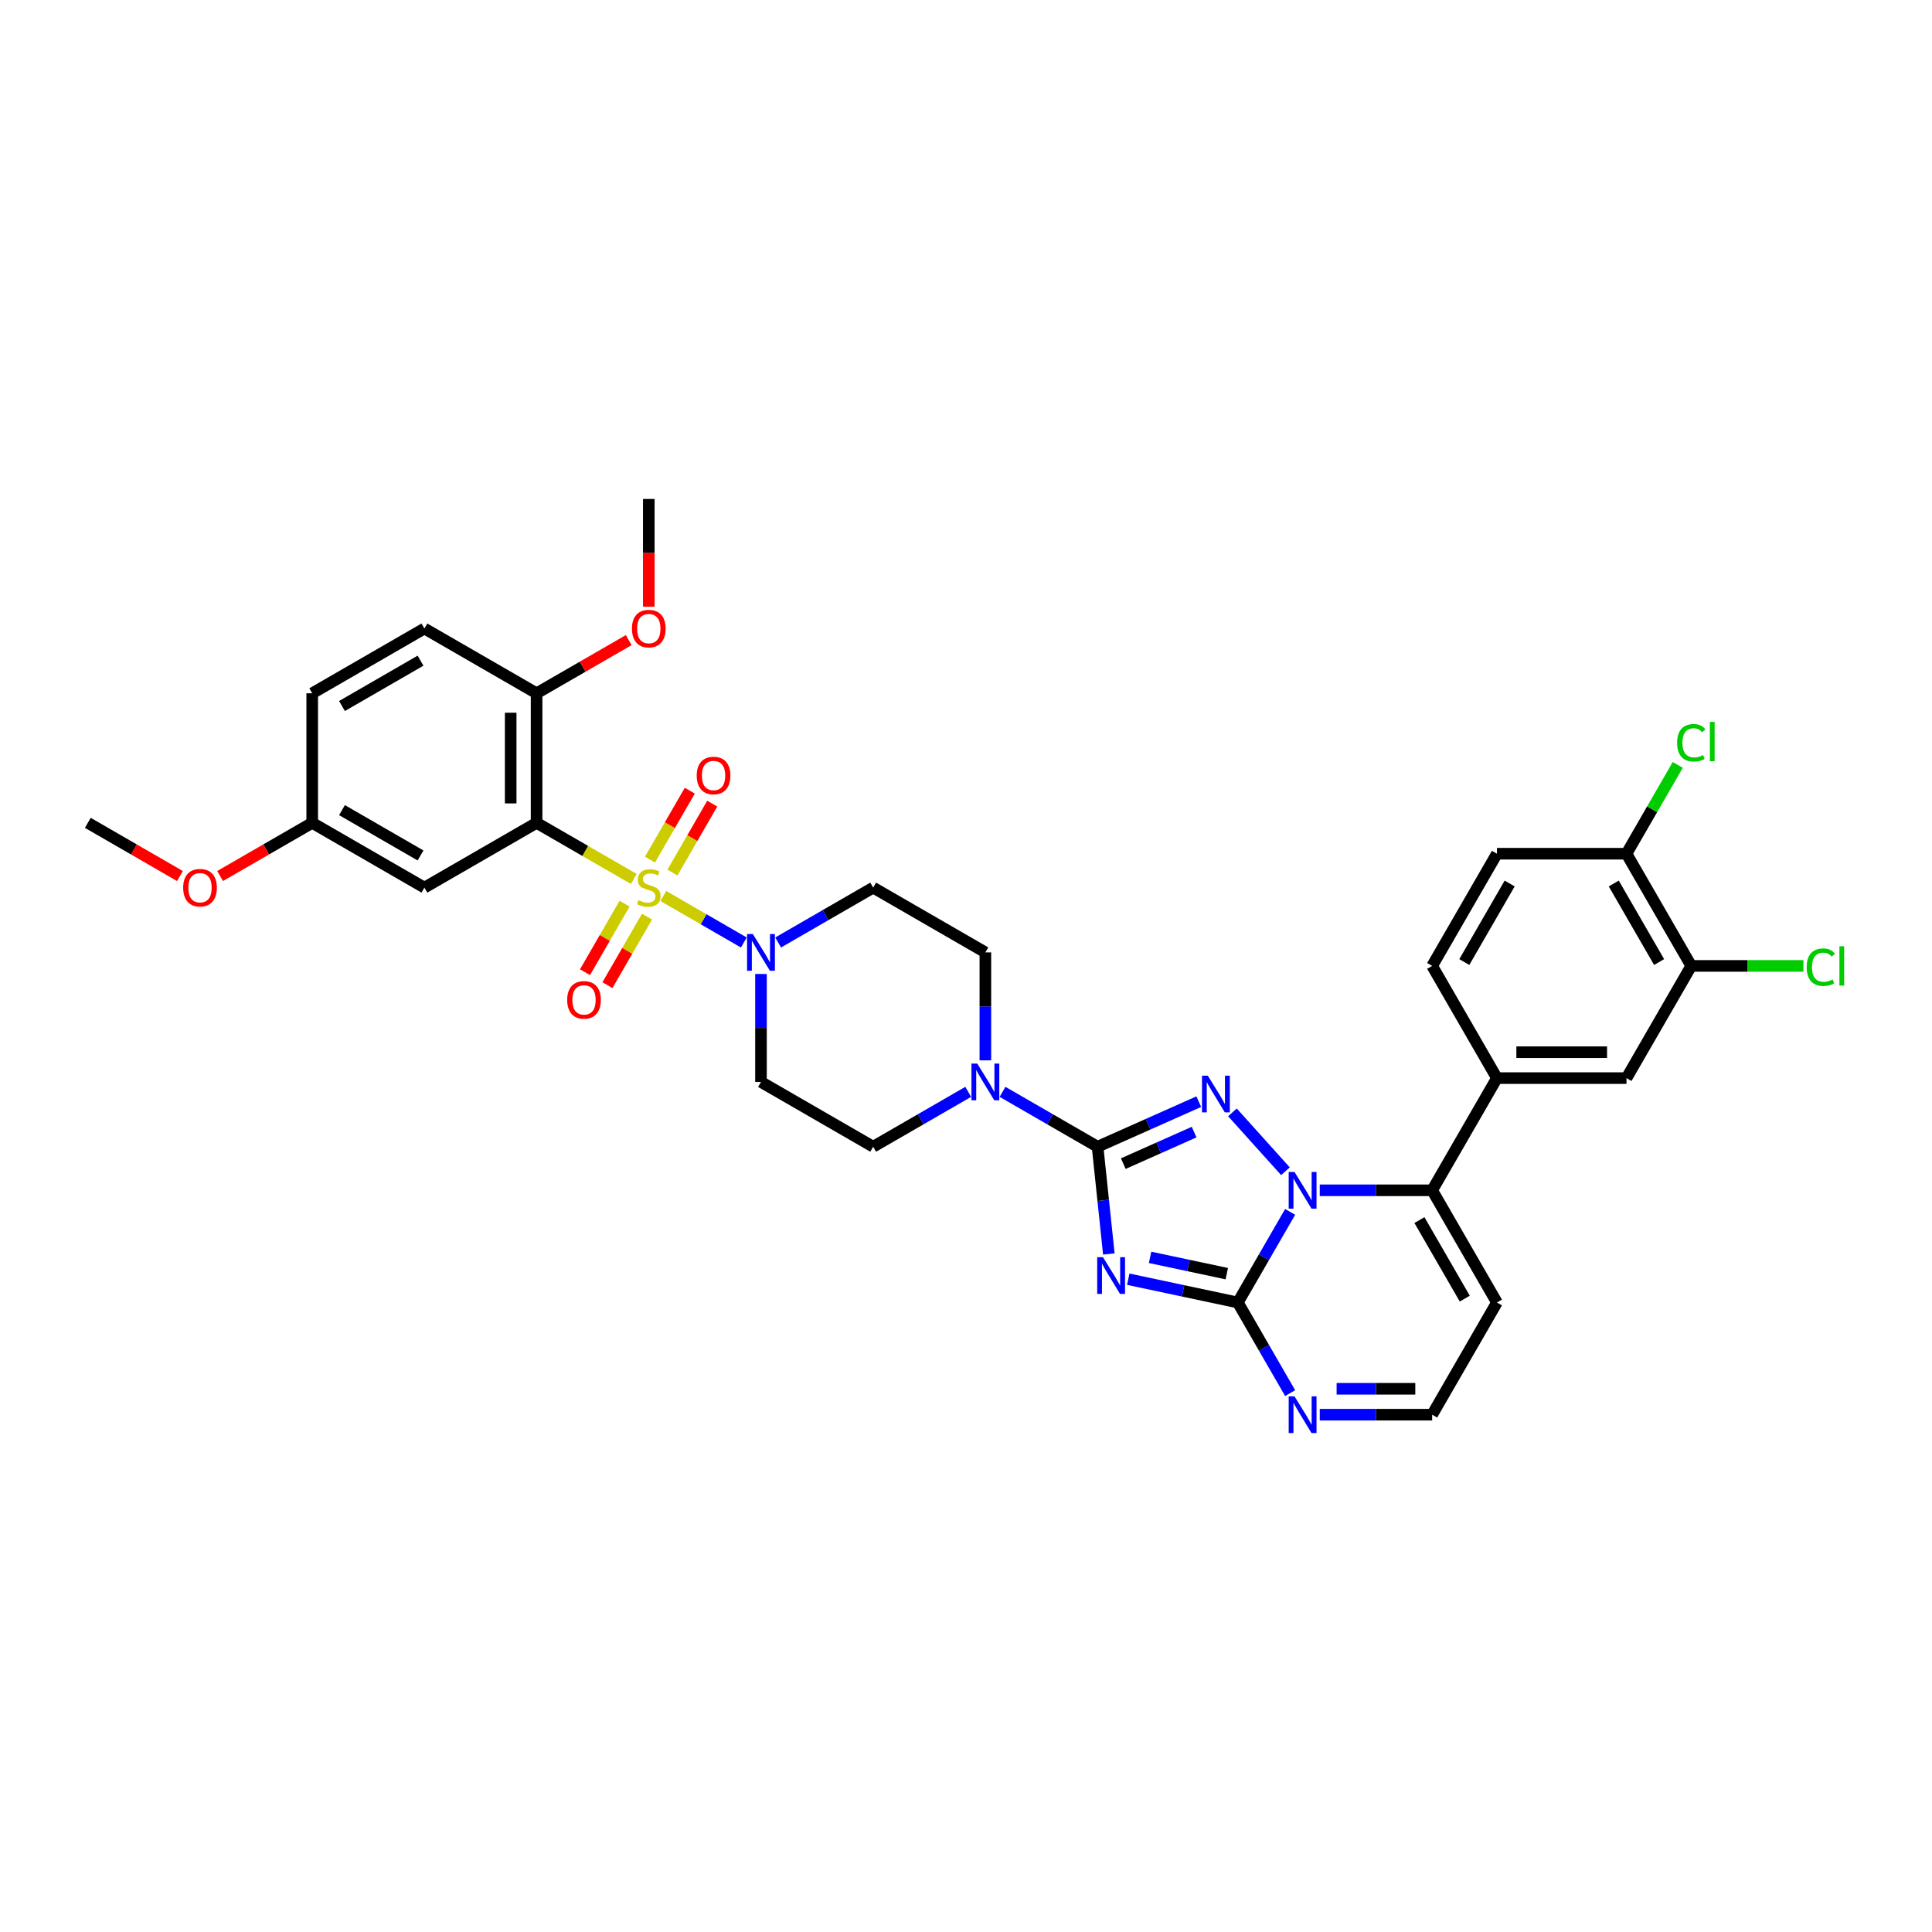 <?xml version='1.0' encoding='iso-8859-1'?>
<svg version='1.1' baseProfile='full'
              xmlns='http://www.w3.org/2000/svg'
                      xmlns:rdkit='http://www.rdkit.org/xml'
                      xmlns:xlink='http://www.w3.org/1999/xlink'
                  xml:space='preserve'
width='1000px' height='1000px' viewBox='0 0 1000 1000'>
<!-- END OF HEADER -->
<rect style='opacity:1.0;fill:#FFFFFF;stroke:none' width='1000' height='1000' x='0' y='0'> </rect>
<path class='bond-0' d='M 393.885,504.129 L 393.885,532.071' style='fill:none;fill-rule:evenodd;stroke:#0000FF;stroke-width:6px;stroke-linecap:butt;stroke-linejoin:miter;stroke-opacity:1' />
<path class='bond-0' d='M 393.885,532.071 L 393.885,560.013' style='fill:none;fill-rule:evenodd;stroke:#000000;stroke-width:6px;stroke-linecap:butt;stroke-linejoin:miter;stroke-opacity:1' />
<path class='bond-1' d='M 385.007,487.831 L 364.164,475.798' style='fill:none;fill-rule:evenodd;stroke:#0000FF;stroke-width:6px;stroke-linecap:butt;stroke-linejoin:miter;stroke-opacity:1' />
<path class='bond-1' d='M 364.164,475.798 L 343.322,463.765' style='fill:none;fill-rule:evenodd;stroke:#CCCC00;stroke-width:6px;stroke-linecap:butt;stroke-linejoin:miter;stroke-opacity:1' />
<path class='bond-2' d='M 402.763,487.831 L 427.36,473.63' style='fill:none;fill-rule:evenodd;stroke:#0000FF;stroke-width:6px;stroke-linecap:butt;stroke-linejoin:miter;stroke-opacity:1' />
<path class='bond-2' d='M 427.36,473.63 L 451.956,459.429' style='fill:none;fill-rule:evenodd;stroke:#000000;stroke-width:6px;stroke-linecap:butt;stroke-linejoin:miter;stroke-opacity:1' />
<path class='bond-3' d='M 323.277,467.731 L 313.037,485.469' style='fill:none;fill-rule:evenodd;stroke:#CCCC00;stroke-width:6px;stroke-linecap:butt;stroke-linejoin:miter;stroke-opacity:1' />
<path class='bond-3' d='M 313.037,485.469 L 302.796,503.206' style='fill:none;fill-rule:evenodd;stroke:#FF0000;stroke-width:6px;stroke-linecap:butt;stroke-linejoin:miter;stroke-opacity:1' />
<path class='bond-3' d='M 334.892,474.436 L 324.651,492.174' style='fill:none;fill-rule:evenodd;stroke:#CCCC00;stroke-width:6px;stroke-linecap:butt;stroke-linejoin:miter;stroke-opacity:1' />
<path class='bond-3' d='M 324.651,492.174 L 314.41,509.912' style='fill:none;fill-rule:evenodd;stroke:#FF0000;stroke-width:6px;stroke-linecap:butt;stroke-linejoin:miter;stroke-opacity:1' />
<path class='bond-4' d='M 348.055,451.638 L 358.353,433.8' style='fill:none;fill-rule:evenodd;stroke:#CCCC00;stroke-width:6px;stroke-linecap:butt;stroke-linejoin:miter;stroke-opacity:1' />
<path class='bond-4' d='M 358.353,433.8 L 368.652,415.963' style='fill:none;fill-rule:evenodd;stroke:#FF0000;stroke-width:6px;stroke-linecap:butt;stroke-linejoin:miter;stroke-opacity:1' />
<path class='bond-4' d='M 336.44,444.932 L 346.739,427.095' style='fill:none;fill-rule:evenodd;stroke:#CCCC00;stroke-width:6px;stroke-linecap:butt;stroke-linejoin:miter;stroke-opacity:1' />
<path class='bond-4' d='M 346.739,427.095 L 357.037,409.257' style='fill:none;fill-rule:evenodd;stroke:#FF0000;stroke-width:6px;stroke-linecap:butt;stroke-linejoin:miter;stroke-opacity:1' />
<path class='bond-5' d='M 328.048,454.946 L 302.895,440.424' style='fill:none;fill-rule:evenodd;stroke:#CCCC00;stroke-width:6px;stroke-linecap:butt;stroke-linejoin:miter;stroke-opacity:1' />
<path class='bond-5' d='M 302.895,440.424 L 277.741,425.902' style='fill:none;fill-rule:evenodd;stroke:#000000;stroke-width:6px;stroke-linecap:butt;stroke-linejoin:miter;stroke-opacity:1' />
<path class='bond-6' d='M 774.81,674.17 L 741.282,732.242' style='fill:none;fill-rule:evenodd;stroke:#000000;stroke-width:6px;stroke-linecap:butt;stroke-linejoin:miter;stroke-opacity:1' />
<path class='bond-7' d='M 774.81,674.17 L 741.282,616.098' style='fill:none;fill-rule:evenodd;stroke:#000000;stroke-width:6px;stroke-linecap:butt;stroke-linejoin:miter;stroke-opacity:1' />
<path class='bond-7' d='M 758.167,672.165 L 734.697,631.515' style='fill:none;fill-rule:evenodd;stroke:#000000;stroke-width:6px;stroke-linecap:butt;stroke-linejoin:miter;stroke-opacity:1' />
<path class='bond-8' d='M 741.282,732.242 L 712.194,732.242' style='fill:none;fill-rule:evenodd;stroke:#000000;stroke-width:6px;stroke-linecap:butt;stroke-linejoin:miter;stroke-opacity:1' />
<path class='bond-8' d='M 712.194,732.242 L 683.105,732.242' style='fill:none;fill-rule:evenodd;stroke:#0000FF;stroke-width:6px;stroke-linecap:butt;stroke-linejoin:miter;stroke-opacity:1' />
<path class='bond-8' d='M 732.556,718.831 L 712.194,718.831' style='fill:none;fill-rule:evenodd;stroke:#000000;stroke-width:6px;stroke-linecap:butt;stroke-linejoin:miter;stroke-opacity:1' />
<path class='bond-8' d='M 712.194,718.831 L 691.832,718.831' style='fill:none;fill-rule:evenodd;stroke:#0000FF;stroke-width:6px;stroke-linecap:butt;stroke-linejoin:miter;stroke-opacity:1' />
<path class='bond-9' d='M 667.777,721.07 L 654.238,697.62' style='fill:none;fill-rule:evenodd;stroke:#0000FF;stroke-width:6px;stroke-linecap:butt;stroke-linejoin:miter;stroke-opacity:1' />
<path class='bond-9' d='M 654.238,697.62 L 640.699,674.17' style='fill:none;fill-rule:evenodd;stroke:#000000;stroke-width:6px;stroke-linecap:butt;stroke-linejoin:miter;stroke-opacity:1' />
<path class='bond-10' d='M 640.699,674.17 L 654.238,650.72' style='fill:none;fill-rule:evenodd;stroke:#000000;stroke-width:6px;stroke-linecap:butt;stroke-linejoin:miter;stroke-opacity:1' />
<path class='bond-10' d='M 654.238,650.72 L 667.777,627.27' style='fill:none;fill-rule:evenodd;stroke:#0000FF;stroke-width:6px;stroke-linecap:butt;stroke-linejoin:miter;stroke-opacity:1' />
<path class='bond-11' d='M 640.699,674.17 L 612.343,668.143' style='fill:none;fill-rule:evenodd;stroke:#000000;stroke-width:6px;stroke-linecap:butt;stroke-linejoin:miter;stroke-opacity:1' />
<path class='bond-11' d='M 612.343,668.143 L 583.987,662.116' style='fill:none;fill-rule:evenodd;stroke:#0000FF;stroke-width:6px;stroke-linecap:butt;stroke-linejoin:miter;stroke-opacity:1' />
<path class='bond-11' d='M 634.981,659.244 L 615.132,655.025' style='fill:none;fill-rule:evenodd;stroke:#000000;stroke-width:6px;stroke-linecap:butt;stroke-linejoin:miter;stroke-opacity:1' />
<path class='bond-11' d='M 615.132,655.025 L 595.282,650.806' style='fill:none;fill-rule:evenodd;stroke:#0000FF;stroke-width:6px;stroke-linecap:butt;stroke-linejoin:miter;stroke-opacity:1' />
<path class='bond-12' d='M 683.105,616.098 L 712.194,616.098' style='fill:none;fill-rule:evenodd;stroke:#0000FF;stroke-width:6px;stroke-linecap:butt;stroke-linejoin:miter;stroke-opacity:1' />
<path class='bond-12' d='M 712.194,616.098 L 741.282,616.098' style='fill:none;fill-rule:evenodd;stroke:#000000;stroke-width:6px;stroke-linecap:butt;stroke-linejoin:miter;stroke-opacity:1' />
<path class='bond-13' d='M 665.349,606.238 L 637.905,575.758' style='fill:none;fill-rule:evenodd;stroke:#0000FF;stroke-width:6px;stroke-linecap:butt;stroke-linejoin:miter;stroke-opacity:1' />
<path class='bond-14' d='M 741.282,616.098 L 774.81,558.027' style='fill:none;fill-rule:evenodd;stroke:#000000;stroke-width:6px;stroke-linecap:butt;stroke-linejoin:miter;stroke-opacity:1' />
<path class='bond-15' d='M 573.935,649.057 L 571.017,621.299' style='fill:none;fill-rule:evenodd;stroke:#0000FF;stroke-width:6px;stroke-linecap:butt;stroke-linejoin:miter;stroke-opacity:1' />
<path class='bond-15' d='M 571.017,621.299 L 568.1,593.54' style='fill:none;fill-rule:evenodd;stroke:#000000;stroke-width:6px;stroke-linecap:butt;stroke-linejoin:miter;stroke-opacity:1' />
<path class='bond-16' d='M 568.1,593.54 L 594.29,581.88' style='fill:none;fill-rule:evenodd;stroke:#000000;stroke-width:6px;stroke-linecap:butt;stroke-linejoin:miter;stroke-opacity:1' />
<path class='bond-16' d='M 594.29,581.88 L 620.48,570.219' style='fill:none;fill-rule:evenodd;stroke:#0000FF;stroke-width:6px;stroke-linecap:butt;stroke-linejoin:miter;stroke-opacity:1' />
<path class='bond-16' d='M 581.412,602.294 L 599.745,594.131' style='fill:none;fill-rule:evenodd;stroke:#000000;stroke-width:6px;stroke-linecap:butt;stroke-linejoin:miter;stroke-opacity:1' />
<path class='bond-16' d='M 599.745,594.131 L 618.078,585.969' style='fill:none;fill-rule:evenodd;stroke:#0000FF;stroke-width:6px;stroke-linecap:butt;stroke-linejoin:miter;stroke-opacity:1' />
<path class='bond-17' d='M 568.1,593.54 L 543.503,579.339' style='fill:none;fill-rule:evenodd;stroke:#000000;stroke-width:6px;stroke-linecap:butt;stroke-linejoin:miter;stroke-opacity:1' />
<path class='bond-17' d='M 543.503,579.339 L 518.906,565.138' style='fill:none;fill-rule:evenodd;stroke:#0000FF;stroke-width:6px;stroke-linecap:butt;stroke-linejoin:miter;stroke-opacity:1' />
<path class='bond-18' d='M 510.028,548.841 L 510.028,520.899' style='fill:none;fill-rule:evenodd;stroke:#0000FF;stroke-width:6px;stroke-linecap:butt;stroke-linejoin:miter;stroke-opacity:1' />
<path class='bond-18' d='M 510.028,520.899 L 510.028,492.957' style='fill:none;fill-rule:evenodd;stroke:#000000;stroke-width:6px;stroke-linecap:butt;stroke-linejoin:miter;stroke-opacity:1' />
<path class='bond-19' d='M 501.15,565.138 L 476.553,579.339' style='fill:none;fill-rule:evenodd;stroke:#0000FF;stroke-width:6px;stroke-linecap:butt;stroke-linejoin:miter;stroke-opacity:1' />
<path class='bond-19' d='M 476.553,579.339 L 451.956,593.54' style='fill:none;fill-rule:evenodd;stroke:#000000;stroke-width:6px;stroke-linecap:butt;stroke-linejoin:miter;stroke-opacity:1' />
<path class='bond-20' d='M 774.81,558.027 L 841.866,558.027' style='fill:none;fill-rule:evenodd;stroke:#000000;stroke-width:6px;stroke-linecap:butt;stroke-linejoin:miter;stroke-opacity:1' />
<path class='bond-20' d='M 784.868,544.616 L 831.807,544.616' style='fill:none;fill-rule:evenodd;stroke:#000000;stroke-width:6px;stroke-linecap:butt;stroke-linejoin:miter;stroke-opacity:1' />
<path class='bond-21' d='M 774.81,558.027 L 741.282,499.955' style='fill:none;fill-rule:evenodd;stroke:#000000;stroke-width:6px;stroke-linecap:butt;stroke-linejoin:miter;stroke-opacity:1' />
<path class='bond-22' d='M 510.028,492.957 L 451.956,459.429' style='fill:none;fill-rule:evenodd;stroke:#000000;stroke-width:6px;stroke-linecap:butt;stroke-linejoin:miter;stroke-opacity:1' />
<path class='bond-23' d='M 393.885,560.013 L 451.956,593.54' style='fill:none;fill-rule:evenodd;stroke:#000000;stroke-width:6px;stroke-linecap:butt;stroke-linejoin:miter;stroke-opacity:1' />
<path class='bond-24' d='M 841.866,558.027 L 875.393,499.955' style='fill:none;fill-rule:evenodd;stroke:#000000;stroke-width:6px;stroke-linecap:butt;stroke-linejoin:miter;stroke-opacity:1' />
<path class='bond-25' d='M 875.393,499.955 L 841.866,441.883' style='fill:none;fill-rule:evenodd;stroke:#000000;stroke-width:6px;stroke-linecap:butt;stroke-linejoin:miter;stroke-opacity:1' />
<path class='bond-25' d='M 858.75,497.95 L 835.28,457.3' style='fill:none;fill-rule:evenodd;stroke:#000000;stroke-width:6px;stroke-linecap:butt;stroke-linejoin:miter;stroke-opacity:1' />
<path class='bond-26' d='M 875.393,499.955 L 904.422,499.955' style='fill:none;fill-rule:evenodd;stroke:#000000;stroke-width:6px;stroke-linecap:butt;stroke-linejoin:miter;stroke-opacity:1' />
<path class='bond-26' d='M 904.422,499.955 L 933.45,499.955' style='fill:none;fill-rule:evenodd;stroke:#00CC00;stroke-width:6px;stroke-linecap:butt;stroke-linejoin:miter;stroke-opacity:1' />
<path class='bond-27' d='M 841.866,441.883 L 774.81,441.883' style='fill:none;fill-rule:evenodd;stroke:#000000;stroke-width:6px;stroke-linecap:butt;stroke-linejoin:miter;stroke-opacity:1' />
<path class='bond-28' d='M 841.866,441.883 L 855.137,418.896' style='fill:none;fill-rule:evenodd;stroke:#000000;stroke-width:6px;stroke-linecap:butt;stroke-linejoin:miter;stroke-opacity:1' />
<path class='bond-28' d='M 855.137,418.896 L 868.409,395.908' style='fill:none;fill-rule:evenodd;stroke:#00CC00;stroke-width:6px;stroke-linecap:butt;stroke-linejoin:miter;stroke-opacity:1' />
<path class='bond-29' d='M 774.81,441.883 L 741.282,499.955' style='fill:none;fill-rule:evenodd;stroke:#000000;stroke-width:6px;stroke-linecap:butt;stroke-linejoin:miter;stroke-opacity:1' />
<path class='bond-29' d='M 781.395,457.3 L 757.926,497.95' style='fill:none;fill-rule:evenodd;stroke:#000000;stroke-width:6px;stroke-linecap:butt;stroke-linejoin:miter;stroke-opacity:1' />
<path class='bond-30' d='M 277.741,425.902 L 277.741,358.846' style='fill:none;fill-rule:evenodd;stroke:#000000;stroke-width:6px;stroke-linecap:butt;stroke-linejoin:miter;stroke-opacity:1' />
<path class='bond-30' d='M 264.33,415.843 L 264.33,368.905' style='fill:none;fill-rule:evenodd;stroke:#000000;stroke-width:6px;stroke-linecap:butt;stroke-linejoin:miter;stroke-opacity:1' />
<path class='bond-31' d='M 277.741,425.902 L 219.67,459.429' style='fill:none;fill-rule:evenodd;stroke:#000000;stroke-width:6px;stroke-linecap:butt;stroke-linejoin:miter;stroke-opacity:1' />
<path class='bond-32' d='M 277.741,358.846 L 219.67,325.319' style='fill:none;fill-rule:evenodd;stroke:#000000;stroke-width:6px;stroke-linecap:butt;stroke-linejoin:miter;stroke-opacity:1' />
<path class='bond-33' d='M 277.741,358.846 L 301.58,345.083' style='fill:none;fill-rule:evenodd;stroke:#000000;stroke-width:6px;stroke-linecap:butt;stroke-linejoin:miter;stroke-opacity:1' />
<path class='bond-33' d='M 301.58,345.083 L 325.419,331.319' style='fill:none;fill-rule:evenodd;stroke:#FF0000;stroke-width:6px;stroke-linecap:butt;stroke-linejoin:miter;stroke-opacity:1' />
<path class='bond-34' d='M 219.67,459.429 L 161.598,425.902' style='fill:none;fill-rule:evenodd;stroke:#000000;stroke-width:6px;stroke-linecap:butt;stroke-linejoin:miter;stroke-opacity:1' />
<path class='bond-34' d='M 217.664,442.786 L 177.014,419.317' style='fill:none;fill-rule:evenodd;stroke:#000000;stroke-width:6px;stroke-linecap:butt;stroke-linejoin:miter;stroke-opacity:1' />
<path class='bond-35' d='M 219.67,325.319 L 161.598,358.846' style='fill:none;fill-rule:evenodd;stroke:#000000;stroke-width:6px;stroke-linecap:butt;stroke-linejoin:miter;stroke-opacity:1' />
<path class='bond-35' d='M 217.664,341.962 L 177.014,365.432' style='fill:none;fill-rule:evenodd;stroke:#000000;stroke-width:6px;stroke-linecap:butt;stroke-linejoin:miter;stroke-opacity:1' />
<path class='bond-36' d='M 335.813,314.04 L 335.813,286.152' style='fill:none;fill-rule:evenodd;stroke:#FF0000;stroke-width:6px;stroke-linecap:butt;stroke-linejoin:miter;stroke-opacity:1' />
<path class='bond-36' d='M 335.813,286.152 L 335.813,258.263' style='fill:none;fill-rule:evenodd;stroke:#000000;stroke-width:6px;stroke-linecap:butt;stroke-linejoin:miter;stroke-opacity:1' />
<path class='bond-37' d='M 161.598,425.902 L 137.759,439.665' style='fill:none;fill-rule:evenodd;stroke:#000000;stroke-width:6px;stroke-linecap:butt;stroke-linejoin:miter;stroke-opacity:1' />
<path class='bond-37' d='M 137.759,439.665 L 113.92,453.429' style='fill:none;fill-rule:evenodd;stroke:#FF0000;stroke-width:6px;stroke-linecap:butt;stroke-linejoin:miter;stroke-opacity:1' />
<path class='bond-38' d='M 161.598,425.902 L 161.598,358.846' style='fill:none;fill-rule:evenodd;stroke:#000000;stroke-width:6px;stroke-linecap:butt;stroke-linejoin:miter;stroke-opacity:1' />
<path class='bond-39' d='M 93.133,453.429 L 69.294,439.665' style='fill:none;fill-rule:evenodd;stroke:#FF0000;stroke-width:6px;stroke-linecap:butt;stroke-linejoin:miter;stroke-opacity:1' />
<path class='bond-39' d='M 69.294,439.665 L 45.455,425.902' style='fill:none;fill-rule:evenodd;stroke:#000000;stroke-width:6px;stroke-linecap:butt;stroke-linejoin:miter;stroke-opacity:1' />
<path  class='atom-0' d='M 389.687 483.462
L 395.91 493.52
Q 396.527 494.513, 397.519 496.31
Q 398.512 498.107, 398.565 498.214
L 398.565 483.462
L 401.087 483.462
L 401.087 502.452
L 398.485 502.452
L 391.806 491.455
Q 391.028 490.168, 390.197 488.692
Q 389.392 487.217, 389.151 486.761
L 389.151 502.452
L 386.683 502.452
L 386.683 483.462
L 389.687 483.462
' fill='#0000FF'/>
<path  class='atom-1' d='M 330.449 465.947
Q 330.663 466.028, 331.548 466.403
Q 332.433 466.779, 333.399 467.02
Q 334.392 467.235, 335.357 467.235
Q 337.154 467.235, 338.2 466.376
Q 339.246 465.491, 339.246 463.962
Q 339.246 462.916, 338.71 462.273
Q 338.2 461.629, 337.396 461.28
Q 336.591 460.932, 335.25 460.529
Q 333.56 460.02, 332.541 459.537
Q 331.548 459.054, 330.824 458.035
Q 330.127 457.015, 330.127 455.299
Q 330.127 452.912, 331.736 451.436
Q 333.372 449.961, 336.591 449.961
Q 338.79 449.961, 341.285 451.007
L 340.668 453.073
Q 338.388 452.134, 336.671 452.134
Q 334.821 452.134, 333.801 452.912
Q 332.782 453.663, 332.809 454.977
Q 332.809 455.996, 333.319 456.613
Q 333.855 457.23, 334.606 457.579
Q 335.384 457.927, 336.671 458.33
Q 338.388 458.866, 339.407 459.403
Q 340.426 459.939, 341.151 461.039
Q 341.902 462.112, 341.902 463.962
Q 341.902 466.591, 340.131 468.013
Q 338.388 469.407, 335.464 469.407
Q 333.775 469.407, 332.487 469.032
Q 331.226 468.683, 329.724 468.066
L 330.449 465.947
' fill='#CCCC00'/>
<path  class='atom-2' d='M 293.568 517.555
Q 293.568 512.995, 295.821 510.447
Q 298.074 507.899, 302.285 507.899
Q 306.496 507.899, 308.75 510.447
Q 311.003 512.995, 311.003 517.555
Q 311.003 522.168, 308.723 524.797
Q 306.443 527.399, 302.285 527.399
Q 298.101 527.399, 295.821 524.797
Q 293.568 522.195, 293.568 517.555
M 302.285 525.253
Q 305.182 525.253, 306.738 523.322
Q 308.32 521.364, 308.32 517.555
Q 308.32 513.827, 306.738 511.949
Q 305.182 510.045, 302.285 510.045
Q 299.389 510.045, 297.806 511.922
Q 296.25 513.8, 296.25 517.555
Q 296.25 521.39, 297.806 523.322
Q 299.389 525.253, 302.285 525.253
' fill='#FF0000'/>
<path  class='atom-3' d='M 360.624 401.411
Q 360.624 396.852, 362.877 394.304
Q 365.13 391.755, 369.341 391.755
Q 373.552 391.755, 375.805 394.304
Q 378.058 396.852, 378.058 401.411
Q 378.058 406.025, 375.778 408.653
Q 373.498 411.255, 369.341 411.255
Q 365.157 411.255, 362.877 408.653
Q 360.624 406.052, 360.624 401.411
M 369.341 409.109
Q 372.238 409.109, 373.793 407.178
Q 375.376 405.22, 375.376 401.411
Q 375.376 397.683, 373.793 395.806
Q 372.238 393.901, 369.341 393.901
Q 366.444 393.901, 364.861 395.779
Q 363.306 397.656, 363.306 401.411
Q 363.306 405.247, 364.861 407.178
Q 366.444 409.109, 369.341 409.109
' fill='#FF0000'/>
<path  class='atom-6' d='M 670.029 722.747
L 676.252 732.805
Q 676.869 733.797, 677.861 735.595
Q 678.854 737.392, 678.907 737.499
L 678.907 722.747
L 681.429 722.747
L 681.429 741.737
L 678.827 741.737
L 672.148 730.74
Q 671.37 729.452, 670.539 727.977
Q 669.734 726.502, 669.493 726.046
L 669.493 741.737
L 667.025 741.737
L 667.025 722.747
L 670.029 722.747
' fill='#0000FF'/>
<path  class='atom-8' d='M 670.029 606.603
L 676.252 616.662
Q 676.869 617.654, 677.861 619.451
Q 678.854 621.248, 678.907 621.355
L 678.907 606.603
L 681.429 606.603
L 681.429 625.593
L 678.827 625.593
L 672.148 614.596
Q 671.37 613.309, 670.539 611.834
Q 669.734 610.358, 669.493 609.902
L 669.493 625.593
L 667.025 625.593
L 667.025 606.603
L 670.029 606.603
' fill='#0000FF'/>
<path  class='atom-10' d='M 570.911 650.733
L 577.134 660.792
Q 577.751 661.784, 578.744 663.581
Q 579.736 665.378, 579.79 665.486
L 579.79 650.733
L 582.311 650.733
L 582.311 669.723
L 579.709 669.723
L 573.03 658.726
Q 572.253 657.439, 571.421 655.964
Q 570.616 654.488, 570.375 654.033
L 570.375 669.723
L 567.907 669.723
L 567.907 650.733
L 570.911 650.733
' fill='#0000FF'/>
<path  class='atom-12' d='M 625.16 556.771
L 631.383 566.83
Q 632 567.822, 632.992 569.619
Q 633.985 571.416, 634.039 571.524
L 634.039 556.771
L 636.56 556.771
L 636.56 575.761
L 633.958 575.761
L 627.279 564.764
Q 626.502 563.477, 625.67 562.002
Q 624.865 560.527, 624.624 560.071
L 624.624 575.761
L 622.156 575.761
L 622.156 556.771
L 625.16 556.771
' fill='#0000FF'/>
<path  class='atom-13' d='M 505.831 550.518
L 512.053 560.576
Q 512.67 561.568, 513.663 563.365
Q 514.655 565.162, 514.709 565.27
L 514.709 550.518
L 517.23 550.518
L 517.23 569.508
L 514.628 569.508
L 507.949 558.511
Q 507.172 557.223, 506.34 555.748
Q 505.535 554.273, 505.294 553.817
L 505.294 569.508
L 502.826 569.508
L 502.826 550.518
L 505.831 550.518
' fill='#0000FF'/>
<path  class='atom-24' d='M 868.071 384.469
Q 868.071 379.748, 870.27 377.28
Q 872.496 374.786, 876.708 374.786
Q 880.624 374.786, 882.716 377.549
L 880.945 378.997
Q 879.417 376.985, 876.708 376.985
Q 873.838 376.985, 872.309 378.916
Q 870.807 380.821, 870.807 384.469
Q 870.807 388.224, 872.362 390.155
Q 873.945 392.086, 877.003 392.086
Q 879.095 392.086, 881.536 390.826
L 882.287 392.837
Q 881.294 393.481, 879.792 393.856
Q 878.29 394.232, 876.627 394.232
Q 872.496 394.232, 870.27 391.711
Q 868.071 389.189, 868.071 384.469
' fill='#00CC00'/>
<path  class='atom-24' d='M 885.022 373.633
L 887.49 373.633
L 887.49 393.991
L 885.022 393.991
L 885.022 373.633
' fill='#00CC00'/>
<path  class='atom-25' d='M 935.126 500.612
Q 935.126 495.891, 937.326 493.424
Q 939.552 490.929, 943.763 490.929
Q 947.679 490.929, 949.771 493.692
L 948.001 495.14
Q 946.472 493.129, 943.763 493.129
Q 940.893 493.129, 939.364 495.06
Q 937.862 496.964, 937.862 500.612
Q 937.862 504.367, 939.418 506.298
Q 941 508.23, 944.058 508.23
Q 946.15 508.23, 948.591 506.969
L 949.342 508.981
Q 948.35 509.624, 946.847 510
Q 945.345 510.375, 943.682 510.375
Q 939.552 510.375, 937.326 507.854
Q 935.126 505.333, 935.126 500.612
' fill='#00CC00'/>
<path  class='atom-25' d='M 952.078 489.776
L 954.545 489.776
L 954.545 510.134
L 952.078 510.134
L 952.078 489.776
' fill='#00CC00'/>
<path  class='atom-30' d='M 327.096 325.372
Q 327.096 320.812, 329.349 318.264
Q 331.602 315.716, 335.813 315.716
Q 340.024 315.716, 342.277 318.264
Q 344.53 320.812, 344.53 325.372
Q 344.53 329.986, 342.25 332.614
Q 339.971 335.216, 335.813 335.216
Q 331.629 335.216, 329.349 332.614
Q 327.096 330.013, 327.096 325.372
M 335.813 333.07
Q 338.71 333.07, 340.266 331.139
Q 341.848 329.181, 341.848 325.372
Q 341.848 321.644, 340.266 319.766
Q 338.71 317.862, 335.813 317.862
Q 332.916 317.862, 331.334 319.74
Q 329.778 321.617, 329.778 325.372
Q 329.778 329.208, 331.334 331.139
Q 332.916 333.07, 335.813 333.07
' fill='#FF0000'/>
<path  class='atom-34' d='M 94.809 459.483
Q 94.809 454.923, 97.062 452.375
Q 99.315 449.827, 103.526 449.827
Q 107.737 449.827, 109.99 452.375
Q 112.243 454.923, 112.243 459.483
Q 112.243 464.097, 109.964 466.725
Q 107.684 469.327, 103.526 469.327
Q 99.342 469.327, 97.062 466.725
Q 94.809 464.123, 94.809 459.483
M 103.526 467.181
Q 106.423 467.181, 107.979 465.25
Q 109.561 463.292, 109.561 459.483
Q 109.561 455.755, 107.979 453.877
Q 106.423 451.973, 103.526 451.973
Q 100.629 451.973, 99.047 453.85
Q 97.491 455.728, 97.491 459.483
Q 97.491 463.319, 99.047 465.25
Q 100.629 467.181, 103.526 467.181
' fill='#FF0000'/>
</svg>
